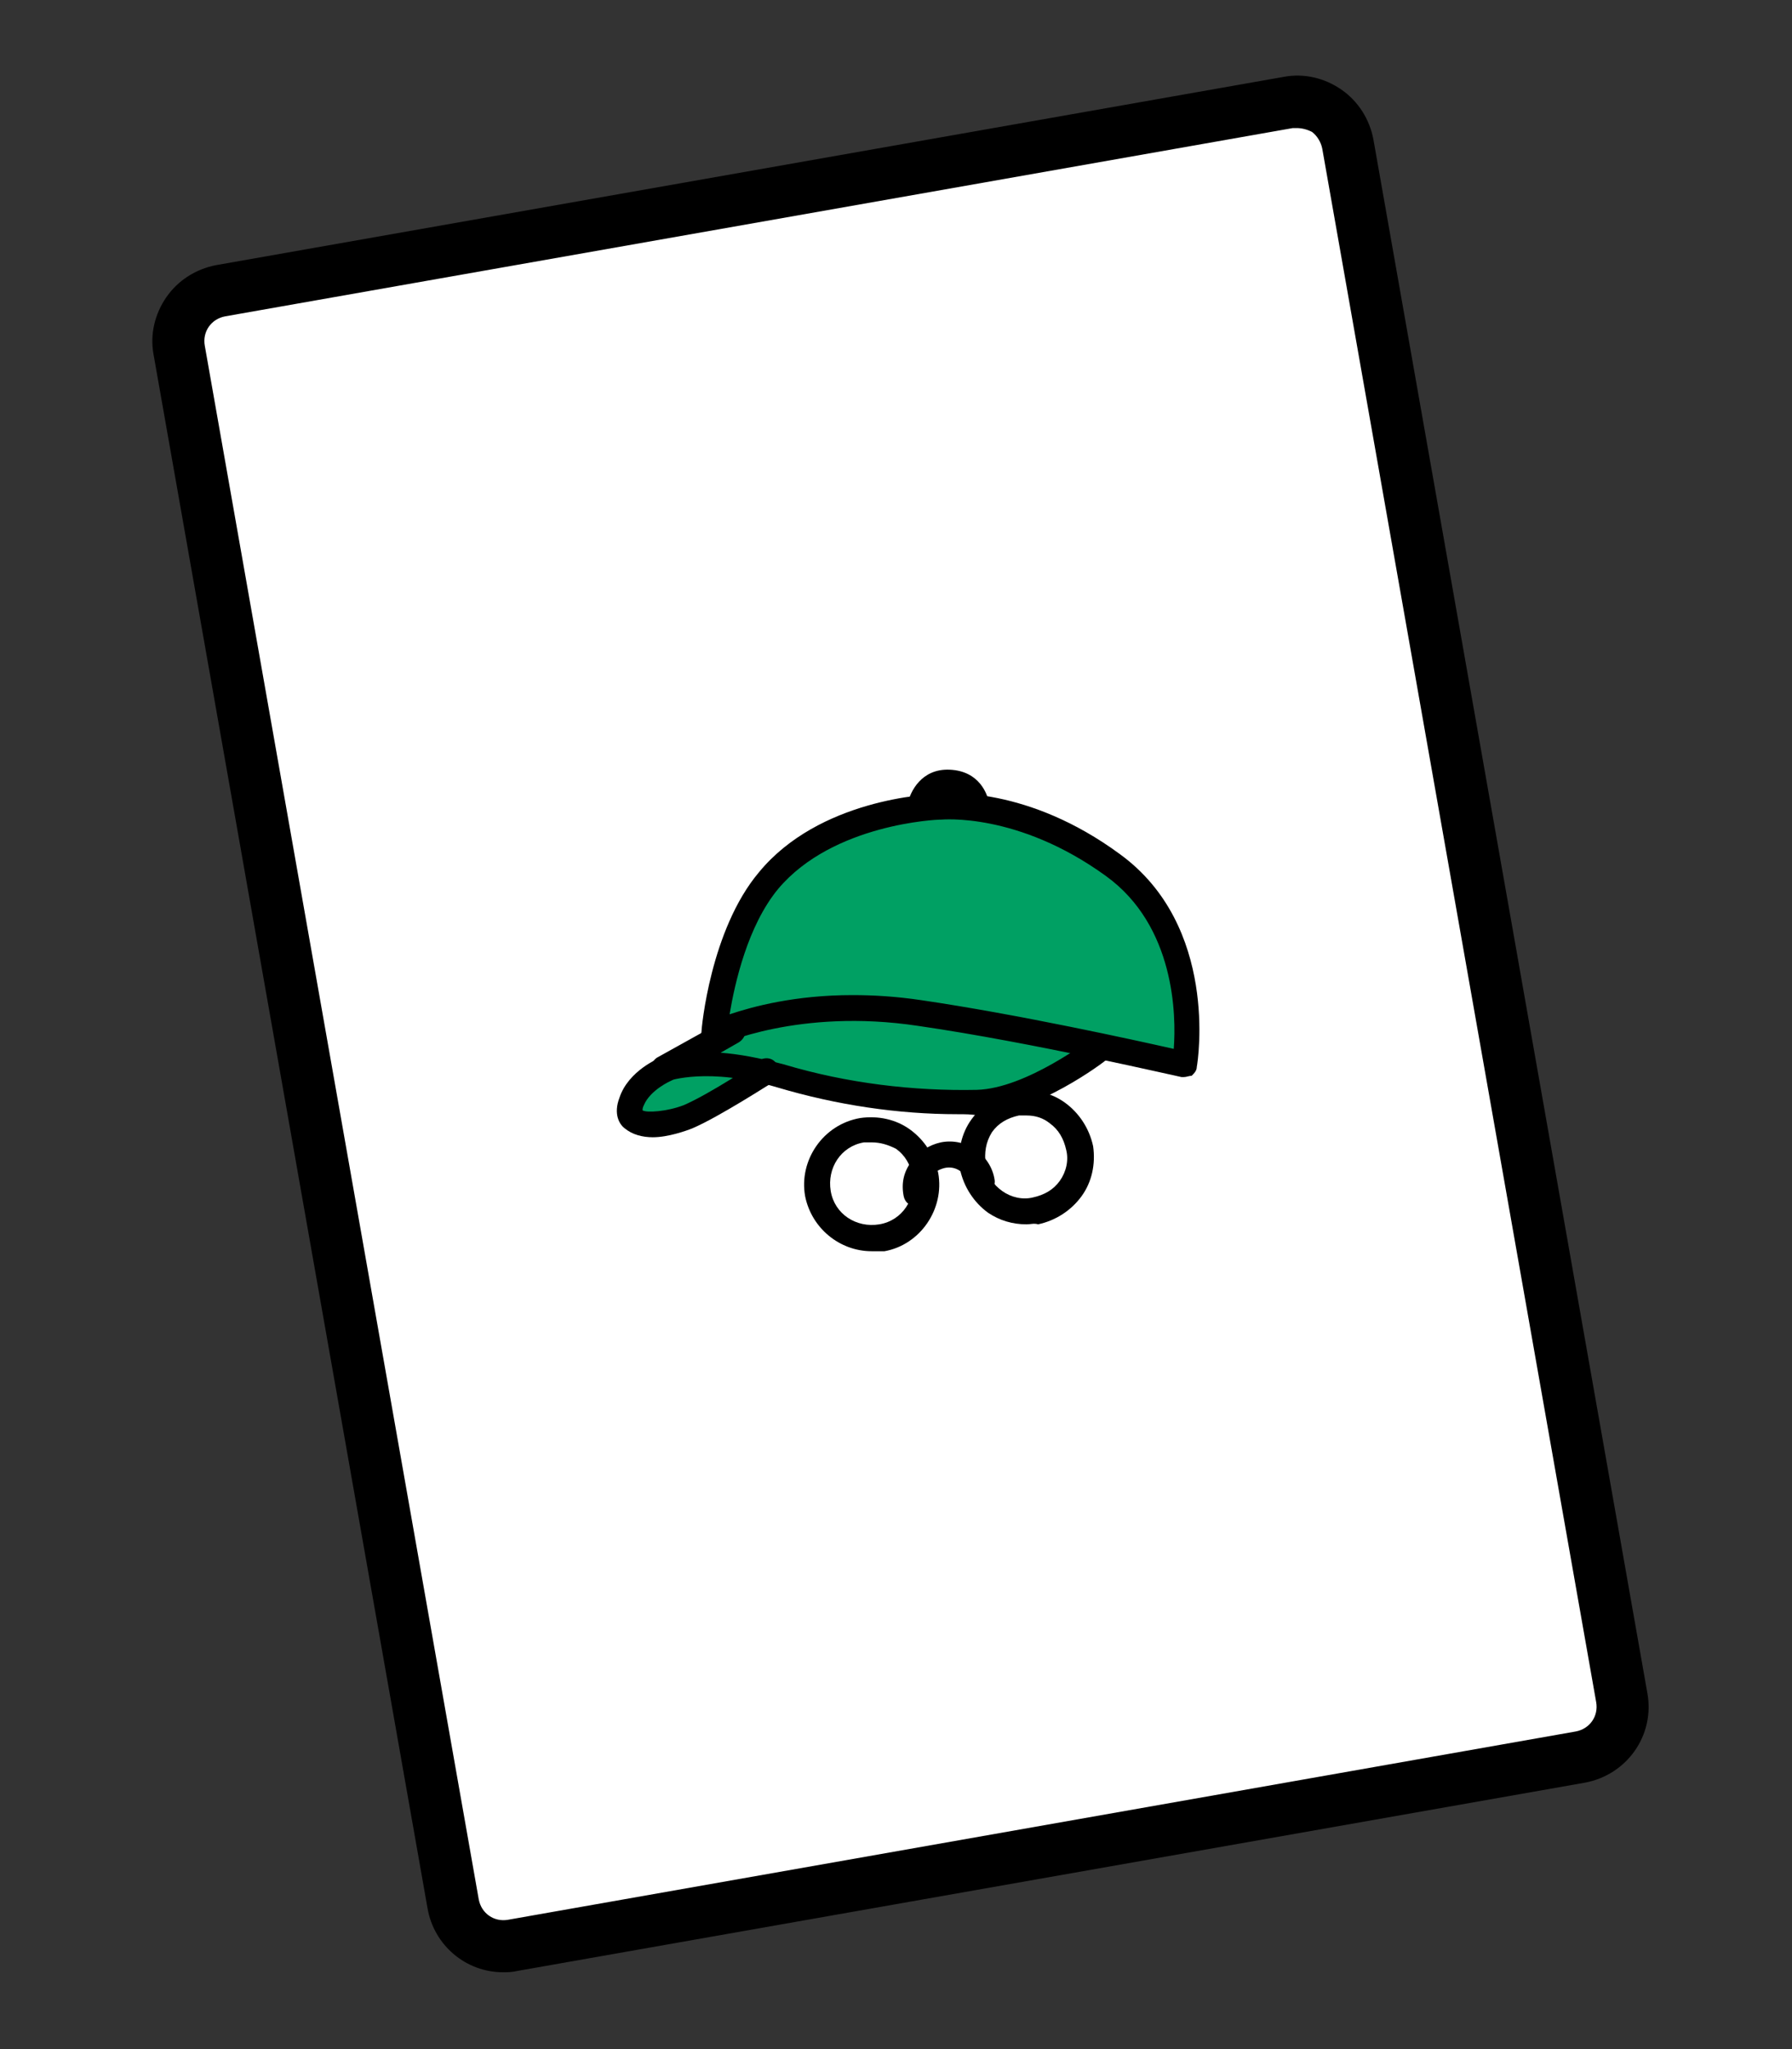<?xml version="1.0" encoding="utf-8"?>
<!-- Generator: Adobe Illustrator 26.0.3, SVG Export Plug-In . SVG Version: 6.00 Build 0)  -->
<svg version="1.1" id="レイヤー_1" xmlns="http://www.w3.org/2000/svg" xmlns:xlink="http://www.w3.org/1999/xlink" x="0px"
	 y="0px" viewBox="0 0 140 160" style="enable-background:new 0 0 140 160;" xml:space="preserve">
<rect x="0" y="0" width="140" height="160" fill="#333333" stroke="none"/>
<style type="text/css">
	.st0{fill:#FFFFFF;}
	.st1{fill:#00A063;}
</style>
<g>
	<g>
		<path class="st0" d="M126.7,132.6c0.4,2.2-1.1,4.3-3.2,4.6L40,152c-2.2,0.4-4.3-1.1-4.6-3.2L14,27.4c-0.4-2.2,1.1-4.3,3.2-4.6
			L100.6,8c2.2-0.4,4.3,1.1,4.6,3.2L126.7,132.6z"/>
	</g>
	<path d="M39.3,154c-2.9,0-5.4-2.1-5.9-5L12,27.7c-0.3-1.6,0.1-3.2,1-4.5s2.3-2.2,3.9-2.5l83.4-14.7c1.6-0.3,3.2,0.1,4.5,1
		c1.3,0.9,2.2,2.3,2.5,3.9l21.4,121.3c0.6,3.3-1.6,6.4-4.9,7l-83.4,14.7C40,154,39.6,154,39.3,154z M101.3,10c-0.1,0-0.2,0-0.3,0
		L17.6,24.7c-1.1,0.2-1.8,1.2-1.6,2.3l21.4,121.3c0.2,1.1,1.2,1.8,2.3,1.6l83.4-14.7c1.1-0.2,1.8-1.2,1.6-2.3L103.3,11.6
		c-0.1-0.5-0.4-1-0.8-1.3C102.1,10.1,101.7,10,101.3,10z"/>
</g>
<g>
	<g>
		<circle class="st0" cx="68.1" cy="92.4" r="4.2"/>
		<path d="M68.1,97.7c-2.5,0-4.7-1.8-5.2-4.3c-0.5-2.8,1.4-5.6,4.3-6.1c1.4-0.2,2.8,0.1,3.9,0.9c1.1,0.8,1.9,2,2.2,3.4l0,0
			c0.5,2.8-1.4,5.6-4.2,6.1C68.7,97.7,68.4,97.7,68.1,97.7z M68.1,89.2c-0.2,0-0.4,0-0.6,0c-1.8,0.3-2.9,2-2.6,3.8
			c0.3,1.8,2,2.9,3.8,2.6c1.8-0.3,2.9-2,2.6-3.8l0,0c-0.2-0.9-0.6-1.6-1.3-2.1C69.4,89.4,68.8,89.2,68.1,89.2z"/>
	</g>
	<g>
		<circle class="st0" cx="80.2" cy="90.3" r="4.2"/>
		<path d="M80.2,95.6c-1.1,0-2.1-0.3-3-0.9c-1.1-0.8-1.9-2-2.2-3.4c-0.2-1.4,0.1-2.8,0.9-3.9c0.8-1.1,2-1.9,3.4-2.2
			c1.4-0.2,2.8,0.1,3.9,0.9c1.1,0.8,1.9,2,2.2,3.4l0,0c0.2,1.4-0.1,2.8-0.9,3.9c-0.8,1.1-2,1.9-3.4,2.2
			C80.8,95.5,80.5,95.6,80.2,95.6z M80.2,87.1c-0.2,0-0.4,0-0.6,0c-0.9,0.2-1.6,0.6-2.1,1.3C77,89.2,76.9,90,77,90.9
			s0.6,1.6,1.3,2.1c0.7,0.5,1.6,0.7,2.4,0.5c0.9-0.2,1.6-0.6,2.1-1.3c0.5-0.7,0.7-1.6,0.5-2.4l0,0c-0.2-0.9-0.6-1.6-1.3-2.1
			C81.5,87.3,80.9,87.1,80.2,87.1z"/>
	</g>
	<path d="M71.6,94.2c-0.5,0-0.9-0.3-1-0.8c-0.2-1,0-1.9,0.6-2.7c0.6-0.8,1.4-1.3,2.3-1.5c2-0.4,3.9,1,4.2,2.9
		c0.1,0.5-0.3,1.1-0.8,1.2c-0.5,0.1-1.1-0.3-1.2-0.8c-0.2-0.9-1-1.5-1.9-1.3c-0.4,0.1-0.8,0.3-1.1,0.7c-0.3,0.4-0.3,0.8-0.3,1.2
		c0.1,0.5-0.3,1.1-0.8,1.2C71.7,94.2,71.7,94.2,71.6,94.2z"/>
</g>
<g>
	<path class="st1" d="M71.9,63.1c0,0,0.4-2,2.3-1.9c2,0.1,2.2,1.9,2.2,1.9L71.9,63.1z"/>
	<path d="M77.4,64.1L70.7,64l0.2-1.2c0.2-1,1.1-2.8,3.3-2.7c2.3,0.1,3,1.9,3.1,2.8L77.4,64.1z"/>
</g>
<path class="st1" d="M55.8,80.9L50.2,85c0,0-0.4-0.2-0.9,1c-1,2.4,4,1.9,6.6,0.1c1.9-1.4,4-2.4,4-2.4l2.9,0.9
	c7.5,1.2,9.1,1.4,13.6,1.4C81,86,86,81.7,86,81.7l6.5,1.4c0,0,1.8-10.1-5.5-15.4c-7.3-5.3-13.6-4.5-13.6-4.5s-8.7,0.2-13.3,5.8
	C56.4,73.3,55.8,80.9,55.8,80.9z"/>
<path d="M92.5,84.1c-0.1,0-0.2,0-0.2,0c-0.1,0-11.6-2.7-20.6-4c-9.3-1.4-15.5,1.5-15.5,1.5c-0.3,0.2-0.7,0.1-1-0.1
	c-0.3-0.2-0.5-0.5-0.4-0.9c0-0.3,0.7-8,4.5-12.5c4.7-5.7,13.2-6.1,14-6.1c0.7-0.1,7-0.6,14.2,4.7c7.7,5.6,6.1,16.1,6,16.6
	c0,0.3-0.2,0.5-0.4,0.7C92.9,84,92.7,84.1,92.5,84.1z M66.6,77.7c1.6,0,3.4,0.1,5.4,0.4c7.5,1.1,16.6,3.1,19.7,3.8
	c0.2-2.6,0.1-9.6-5.3-13.5c-6.9-5-12.8-4.4-12.9-4.4c0,0-0.1,0-0.1,0c-0.1,0-8.3,0.3-12.6,5.4c-2.4,2.9-3.4,7.4-3.8,9.8
	C58.8,78.6,62.1,77.7,66.6,77.7z M73.3,63L73.3,63L73.3,63z"/>
<path d="M74.8,87c-4.6,0-9.4-0.7-14.1-2.1c-5.4-1.6-8.4-0.5-8.5-0.5c-0.5,0.2-1,0-1.3-0.5c-0.2-0.5,0-1,0.4-1.3l5.4-3
	c0.5-0.3,1.1-0.1,1.4,0.4s0.1,1.1-0.4,1.4l-1.4,0.8c1.4,0.1,3,0.4,4.9,0.9c5,1.5,10.2,2.1,15.1,2c3.9-0.1,8.9-4,9-4
	c0.4-0.3,1.1-0.3,1.4,0.2c0.3,0.4,0.3,1.1-0.2,1.4c-0.2,0.2-5.6,4.3-10.1,4.4C75.9,87,75.4,87,74.8,87z"/>
<path d="M51,88.8c-0.8,0-1.6-0.2-2.2-0.7c-0.4-0.3-0.9-1.1-0.4-2.4c0.7-2.1,3.1-3.1,3.2-3.1c0.5-0.2,1.1,0,1.3,0.5s0,1.1-0.5,1.3
	c0,0-1.6,0.7-2.1,1.9c-0.1,0.2-0.1,0.3-0.1,0.4c0.3,0.2,1.9,0.1,3.2-0.4c1.9-0.8,5.9-3.4,5.9-3.5c0.5-0.3,1.1-0.2,1.4,0.3
	c0.3,0.5,0.2,1.1-0.3,1.4c-0.2,0.1-4.2,2.7-6.3,3.6C53.6,88.3,52.2,88.8,51,88.8z"/>
</svg>
